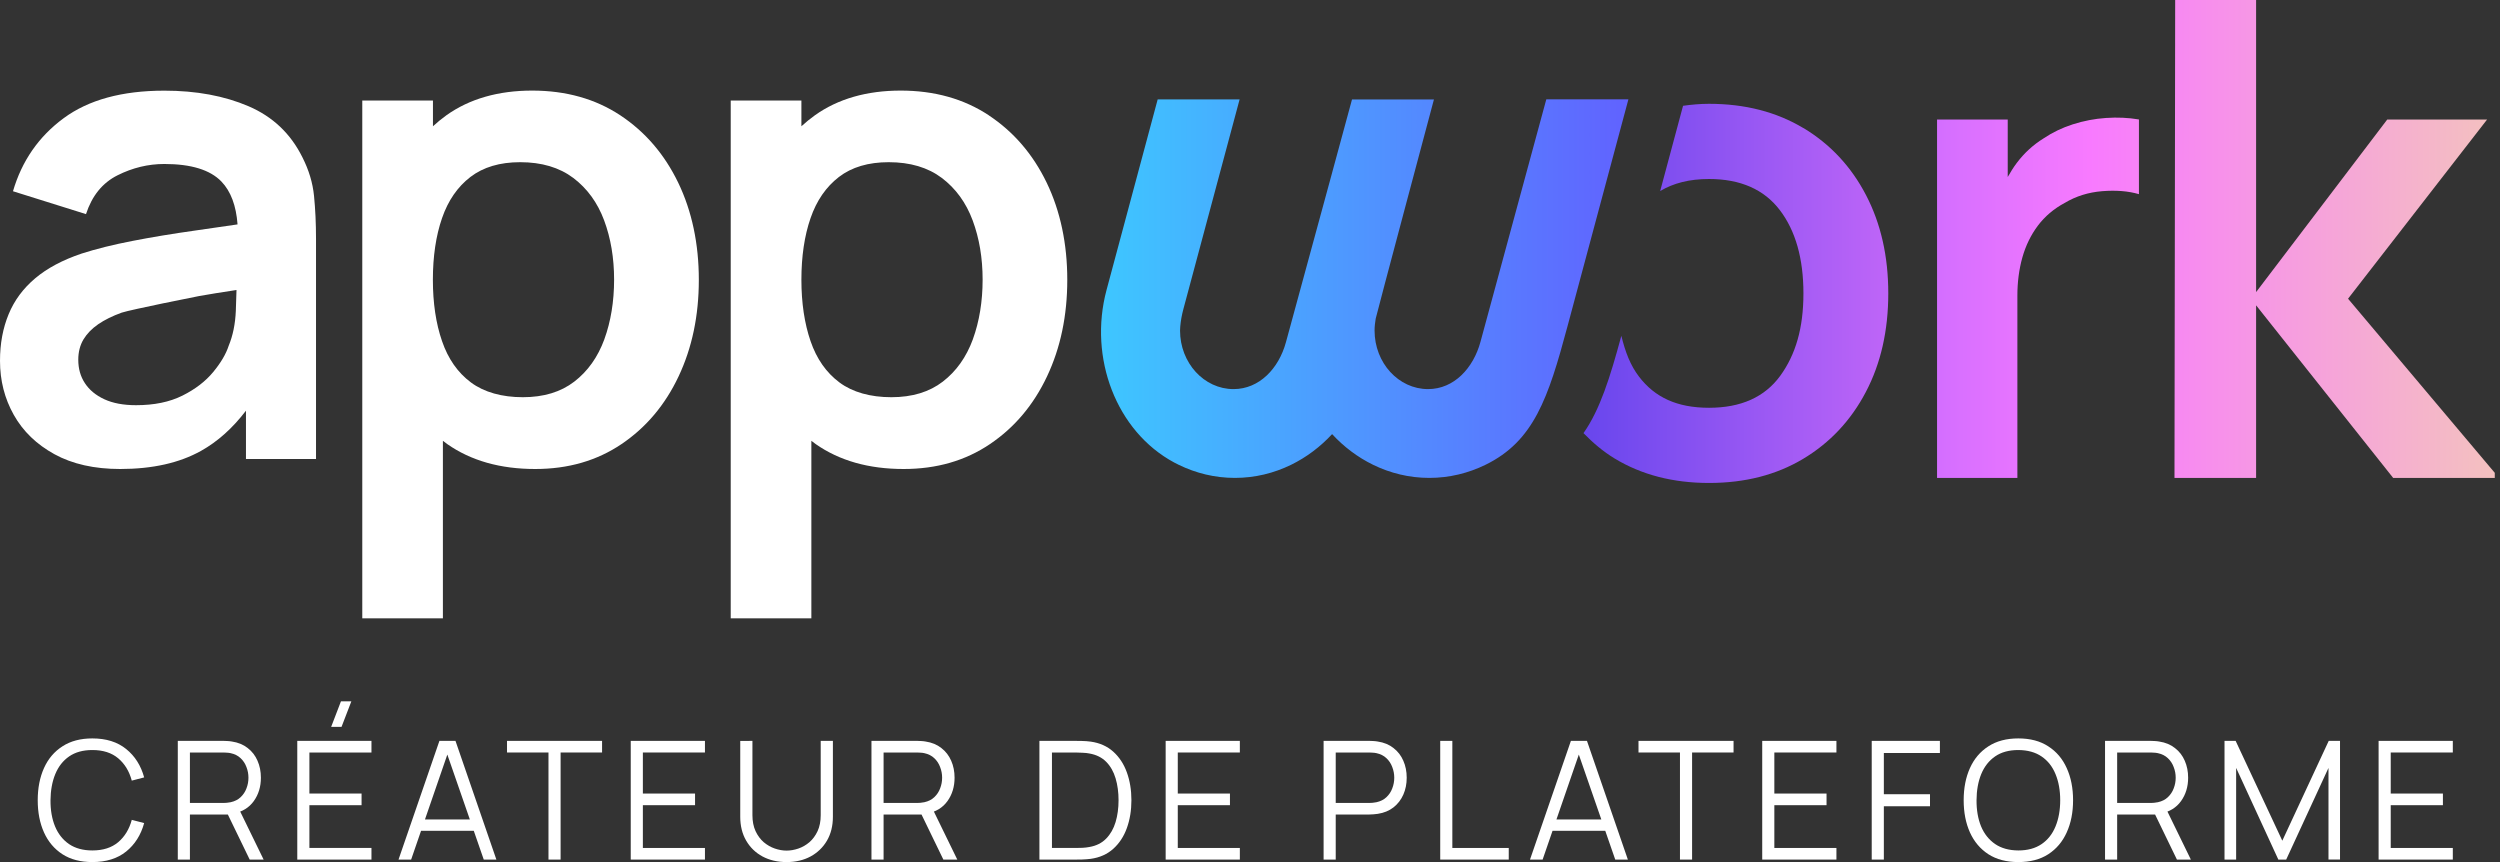 <svg xmlns="http://www.w3.org/2000/svg" width="145" height="50" viewBox="0 0 145 50" fill="none"><rect x="0" y="0" width="145" height="50" fill="#333333" stroke="none"/><path d="M5.358 50C4.672 50 4.094 49.849 3.622 49.546C3.15 49.24 2.793 48.817 2.551 48.279C2.309 47.74 2.188 47.118 2.188 46.414C2.188 45.709 2.309 45.088 2.551 44.549C2.793 44.01 3.15 43.589 3.622 43.287C4.094 42.98 4.672 42.828 5.358 42.828C6.158 42.828 6.811 43.033 7.318 43.444C7.825 43.852 8.173 44.401 8.361 45.089L7.643 45.276C7.497 44.731 7.234 44.299 6.854 43.98C6.475 43.661 5.976 43.502 5.358 43.502C4.819 43.502 4.371 43.624 4.014 43.87C3.657 44.115 3.388 44.458 3.206 44.898C3.027 45.335 2.935 45.84 2.929 46.414C2.925 46.987 3.013 47.493 3.192 47.929C3.373 48.366 3.644 48.709 4.005 48.958C4.368 49.203 4.819 49.326 5.358 49.326C5.976 49.326 6.475 49.166 6.854 48.848C7.234 48.526 7.497 48.094 7.643 47.552L8.361 47.738C8.173 48.427 7.825 48.977 7.318 49.388C6.811 49.796 6.158 50 5.358 50Z" fill="white"></path><path d="M10.312 49.856V42.971H12.971C13.038 42.971 13.113 42.974 13.195 42.98C13.282 42.984 13.368 42.993 13.454 43.009C13.814 43.063 14.118 43.189 14.367 43.387C14.619 43.581 14.809 43.827 14.936 44.123C15.067 44.42 15.132 44.748 15.132 45.108C15.132 45.628 14.995 46.079 14.721 46.462C14.447 46.844 14.055 47.085 13.545 47.184L13.301 47.241H11.015V49.856H10.312ZM14.482 49.856L13.124 47.054L13.798 46.796L15.29 49.856H14.482ZM11.015 46.572H12.952C13.009 46.572 13.076 46.568 13.152 46.562C13.229 46.556 13.304 46.544 13.377 46.529C13.613 46.477 13.806 46.38 13.956 46.237C14.109 46.093 14.222 45.923 14.295 45.725C14.372 45.528 14.41 45.322 14.41 45.108C14.41 44.895 14.372 44.689 14.295 44.492C14.222 44.291 14.109 44.119 13.956 43.975C13.806 43.832 13.613 43.734 13.377 43.683C13.304 43.667 13.229 43.658 13.152 43.655C13.076 43.648 13.009 43.645 12.952 43.645H11.015V46.572Z" fill="white"></path><path d="M19.809 42.158H19.207L19.776 40.676H20.379L19.809 42.158ZM17.242 49.856V42.971H21.545V43.645H17.945V46.026H20.971V46.701H17.945V49.182H21.545V49.856H17.242Z" fill="white"></path><path d="M23.114 49.856L25.486 42.971H26.418L28.79 49.856H28.058L25.806 43.363H26.084L23.846 49.856H23.114ZM24.171 48.188V47.528H27.729V48.188H24.171Z" fill="white"></path><path d="M31.812 49.856V43.645H29.407V42.971H34.92V43.645H32.515V49.856H31.812Z" fill="white"></path><path d="M36.583 49.856V42.971H40.887V43.645H37.286V46.026H40.313V46.701H37.286V49.182H40.887V49.856H36.583Z" fill="white"></path><path d="M45.621 50C45.095 50 44.63 49.892 44.225 49.675C43.823 49.458 43.508 49.152 43.278 48.757C43.048 48.361 42.934 47.899 42.934 47.37V42.976L43.641 42.971V47.279C43.641 47.636 43.702 47.946 43.823 48.207C43.944 48.465 44.102 48.679 44.297 48.848C44.494 49.013 44.709 49.136 44.942 49.216C45.175 49.295 45.401 49.335 45.621 49.335C45.844 49.335 46.072 49.295 46.305 49.216C46.538 49.136 46.751 49.013 46.946 48.848C47.14 48.679 47.298 48.465 47.419 48.207C47.54 47.946 47.601 47.636 47.601 47.279V42.971H48.308V47.37C48.308 47.899 48.194 48.361 47.964 48.757C47.734 49.149 47.417 49.455 47.013 49.675C46.611 49.892 46.147 50 45.621 50Z" fill="white"></path><path d="M50.545 49.856V42.971H53.204C53.271 42.971 53.346 42.974 53.428 42.98C53.514 42.984 53.601 42.993 53.687 43.009C54.047 43.063 54.351 43.189 54.6 43.387C54.852 43.581 55.041 43.827 55.169 44.123C55.3 44.42 55.365 44.748 55.365 45.108C55.365 45.628 55.228 46.079 54.954 46.462C54.68 46.844 54.288 47.085 53.778 47.184L53.534 47.241H51.248V49.856H50.545ZM54.715 49.856L53.357 47.054L54.031 46.796L55.523 49.856H54.715ZM51.248 46.572H53.185C53.242 46.572 53.309 46.568 53.385 46.562C53.462 46.556 53.537 46.544 53.61 46.529C53.846 46.477 54.039 46.38 54.189 46.237C54.342 46.093 54.455 45.923 54.528 45.725C54.605 45.528 54.643 45.322 54.643 45.108C54.643 44.895 54.605 44.689 54.528 44.492C54.455 44.291 54.342 44.119 54.189 43.975C54.039 43.832 53.846 43.734 53.61 43.683C53.537 43.667 53.462 43.658 53.385 43.655C53.309 43.648 53.242 43.645 53.185 43.645H51.248V46.572Z" fill="white"></path><path d="M60.286 49.856V42.971H62.375C62.449 42.971 62.573 42.973 62.748 42.976C62.927 42.979 63.097 42.992 63.26 43.014C63.783 43.087 64.22 43.282 64.57 43.597C64.921 43.913 65.184 44.315 65.359 44.802C65.534 45.29 65.622 45.827 65.622 46.414C65.622 47 65.534 47.537 65.359 48.025C65.184 48.513 64.921 48.914 64.57 49.23C64.22 49.546 63.783 49.74 63.26 49.813C63.101 49.833 62.93 49.845 62.748 49.852C62.567 49.855 62.442 49.856 62.375 49.856H60.286ZM61.013 49.182H62.375C62.506 49.182 62.646 49.179 62.796 49.173C62.949 49.163 63.08 49.147 63.188 49.125C63.59 49.055 63.913 48.892 64.159 48.637C64.408 48.382 64.589 48.063 64.704 47.681C64.819 47.295 64.876 46.873 64.876 46.414C64.876 45.952 64.819 45.528 64.704 45.142C64.589 44.756 64.408 44.437 64.159 44.185C63.91 43.934 63.587 43.773 63.188 43.703C63.08 43.68 62.948 43.666 62.791 43.66C62.638 43.65 62.5 43.645 62.375 43.645H61.013V49.182Z" fill="white"></path><path d="M67.608 49.856V42.971H71.911V43.645H68.311V46.026H71.337V46.701H68.311V49.182H71.911V49.856H67.608Z" fill="white"></path><path d="M76.769 49.856V42.971H79.428C79.495 42.971 79.57 42.974 79.653 42.98C79.739 42.984 79.825 42.993 79.911 43.009C80.271 43.063 80.576 43.189 80.824 43.387C81.076 43.581 81.266 43.827 81.393 44.123C81.524 44.42 81.589 44.748 81.589 45.108C81.589 45.465 81.524 45.792 81.393 46.089C81.263 46.385 81.071 46.632 80.82 46.83C80.571 47.024 80.268 47.148 79.911 47.203C79.825 47.215 79.739 47.225 79.653 47.231C79.57 47.238 79.495 47.241 79.428 47.241H77.472V49.856H76.769ZM77.472 46.572H79.409C79.466 46.572 79.533 46.568 79.61 46.562C79.686 46.556 79.761 46.544 79.835 46.529C80.07 46.477 80.263 46.38 80.413 46.237C80.566 46.093 80.679 45.923 80.752 45.725C80.829 45.528 80.867 45.322 80.867 45.108C80.867 44.895 80.829 44.689 80.752 44.492C80.679 44.291 80.566 44.119 80.413 43.975C80.263 43.832 80.07 43.734 79.835 43.683C79.761 43.667 79.686 43.658 79.61 43.655C79.533 43.648 79.466 43.645 79.409 43.645H77.472V46.572Z" fill="white"></path><path d="M83.533 49.856V42.971H84.236V49.182H87.507V49.856H83.533Z" fill="white"></path><path d="M88.74 49.856L91.112 42.971H92.044L94.416 49.856H93.684L91.432 43.363H91.71L89.472 49.856H88.74ZM89.797 48.188V47.528H93.355V48.188H89.797Z" fill="white"></path><path d="M97.438 49.856V43.645H95.033V42.971H100.546V43.645H98.141V49.856H97.438Z" fill="white"></path><path d="M102.209 49.856V42.971H106.513V43.645H102.912V46.026H105.939V46.701H102.912V49.182H106.513V49.856H102.209Z" fill="white"></path><path d="M108.56 49.856V42.971H112.514V43.674H109.263V46.065H111.94V46.763H109.263V49.856H108.56Z" fill="white"></path><path d="M117.063 50C116.378 50 115.799 49.849 115.327 49.546C114.856 49.24 114.499 48.817 114.256 48.279C114.014 47.74 113.893 47.118 113.893 46.414C113.893 45.709 114.014 45.088 114.256 44.549C114.499 44.01 114.856 43.589 115.327 43.287C115.799 42.98 116.378 42.828 117.063 42.828C117.752 42.828 118.33 42.98 118.799 43.287C119.271 43.589 119.628 44.01 119.87 44.549C120.115 45.088 120.238 45.709 120.238 46.414C120.238 47.118 120.115 47.74 119.87 48.279C119.628 48.817 119.271 49.24 118.799 49.546C118.33 49.849 117.752 50 117.063 50ZM117.063 49.326C117.602 49.326 118.051 49.203 118.412 48.958C118.772 48.712 119.041 48.371 119.22 47.934C119.401 47.494 119.492 46.987 119.492 46.414C119.492 45.84 119.401 45.335 119.22 44.898C119.041 44.461 118.772 44.12 118.412 43.875C118.051 43.629 117.602 43.505 117.063 43.502C116.524 43.502 116.076 43.624 115.719 43.87C115.362 44.115 115.093 44.458 114.911 44.898C114.733 45.335 114.642 45.84 114.639 46.414C114.636 46.987 114.723 47.493 114.902 47.929C115.083 48.363 115.354 48.704 115.715 48.953C116.075 49.198 116.524 49.323 117.063 49.326Z" fill="white"></path><path d="M122.092 49.856V42.971H124.751C124.818 42.971 124.893 42.974 124.976 42.98C125.062 42.984 125.148 42.993 125.234 43.009C125.594 43.063 125.898 43.189 126.147 43.387C126.399 43.581 126.589 43.827 126.716 44.123C126.847 44.42 126.912 44.748 126.912 45.108C126.912 45.628 126.775 46.079 126.501 46.462C126.227 46.844 125.835 47.085 125.325 47.184L125.081 47.241H122.795V49.856H122.092ZM126.262 49.856L124.904 47.054L125.578 46.796L127.07 49.856H126.262ZM122.795 46.572H124.732C124.789 46.572 124.856 46.568 124.933 46.562C125.009 46.556 125.084 46.544 125.157 46.529C125.393 46.477 125.586 46.38 125.736 46.237C125.889 46.093 126.002 45.923 126.075 45.725C126.152 45.528 126.19 45.322 126.19 45.108C126.19 44.895 126.152 44.689 126.075 44.492C126.002 44.291 125.889 44.119 125.736 43.975C125.586 43.832 125.393 43.734 125.157 43.683C125.084 43.667 125.009 43.658 124.933 43.655C124.856 43.648 124.789 43.645 124.732 43.645H122.795V46.572Z" fill="white"></path><path d="M129.022 49.856V42.971H129.667L132.374 48.761L135.066 42.971H135.721V49.852H135.052V44.539L132.599 49.856H132.144L129.696 44.539V49.856H129.022Z" fill="white"></path><path d="M137.959 49.856V42.971H142.263V43.645H138.662V46.026H141.689V46.701H138.662V49.182H142.263V49.856H137.959Z" fill="white"></path><g clip-path="url(#clip0_919_7955)"><path d="M14.266 23.82V26.621H18.329V13.861C18.329 12.961 18.29 12.132 18.214 11.368C18.139 10.605 17.913 9.859 17.54 9.124C16.859 7.75 15.819 6.764 14.413 6.161C13.007 5.559 11.383 5.258 9.532 5.258C7.079 5.258 5.132 5.792 3.69 6.857C2.245 7.922 1.266 9.335 0.753 11.092L4.988 12.419C5.336 11.354 5.942 10.605 6.817 10.167C7.689 9.73 8.596 9.511 9.532 9.511C11.085 9.511 12.19 9.852 12.842 10.529C13.387 11.096 13.696 11.924 13.778 13.015L14.266 23.82ZM13.778 13.015C12.943 13.14 12.121 13.258 11.329 13.37C10.013 13.556 8.793 13.757 7.671 13.976C6.548 14.194 5.569 14.438 4.734 14.707C3.629 15.08 2.733 15.557 2.041 16.142C1.348 16.726 0.832 17.419 0.502 18.222C0.169 19.025 0 19.925 0 20.926C0 22.07 0.265 23.113 0.8 24.064C1.334 25.014 2.119 25.774 3.159 26.345C4.199 26.915 5.469 27.202 6.972 27.202C8.844 27.202 10.407 26.85 11.659 26.151C12.623 25.613 13.491 24.835 14.266 23.82L13.778 13.015ZM13.717 16.82C13.71 17.171 13.696 17.573 13.678 18.028C13.646 18.792 13.506 19.47 13.262 20.058C13.108 20.531 12.81 21.041 12.365 21.578C11.921 22.116 11.329 22.572 10.583 22.945C9.837 23.318 8.94 23.501 7.89 23.501C7.158 23.501 6.545 23.386 6.05 23.156C5.555 22.927 5.179 22.615 4.924 22.224C4.666 21.833 4.54 21.381 4.54 20.865C4.54 20.417 4.641 20.026 4.838 19.692C5.039 19.359 5.322 19.064 5.695 18.806C6.068 18.552 6.523 18.326 7.061 18.132C7.614 17.953 11.401 17.196 11.548 17.171C12.182 17.053 12.914 16.945 13.714 16.82" fill="white"></path><path d="M35.977 6.688C34.532 5.734 32.828 5.254 30.867 5.254C28.905 5.254 27.23 5.731 25.889 6.688C25.613 6.886 25.358 7.097 25.111 7.323V5.831H21.012V35.862H25.688V25.566C25.771 25.631 25.853 25.695 25.939 25.756C27.313 26.718 29.013 27.202 31.042 27.202C32.954 27.202 34.621 26.721 36.049 25.756C37.472 24.795 38.577 23.486 39.359 21.829C40.141 20.173 40.532 18.308 40.532 16.228C40.532 14.148 40.133 12.247 39.337 10.597C38.541 8.948 37.422 7.646 35.977 6.688ZM35.052 19.681C34.672 20.714 34.091 21.532 33.309 22.134C32.527 22.737 31.53 23.038 30.325 23.038C29.12 23.038 28.077 22.751 27.313 22.181C26.549 21.611 25.989 20.811 25.638 19.785C25.283 18.76 25.107 17.569 25.107 16.224C25.107 14.879 25.283 13.674 25.638 12.652C25.989 11.634 26.538 10.838 27.284 10.264C28.03 9.694 28.991 9.407 30.171 9.407C31.415 9.407 32.441 9.712 33.252 10.321C34.058 10.931 34.657 11.752 35.041 12.785C35.425 13.818 35.618 14.965 35.618 16.221C35.618 17.476 35.428 18.645 35.052 19.678V19.681Z" fill="white"></path><path d="M57.351 6.688C55.906 5.734 54.202 5.254 52.241 5.254C50.279 5.254 48.604 5.731 47.263 6.688C46.987 6.886 46.729 7.097 46.481 7.323V5.831H42.382V35.862H47.059V25.566C47.141 25.631 47.224 25.695 47.31 25.756C48.683 26.718 50.383 27.202 52.413 27.202C54.324 27.202 55.992 26.721 57.419 25.756C58.843 24.795 59.947 23.486 60.729 21.829C61.511 20.173 61.902 18.308 61.902 16.228C61.902 14.148 61.504 12.247 60.708 10.597C59.912 8.948 58.793 7.646 57.347 6.688H57.351ZM56.426 19.681C56.046 20.714 55.465 21.532 54.683 22.134C53.901 22.737 52.904 23.038 51.699 23.038C50.494 23.038 49.45 22.751 48.687 22.181C47.923 21.611 47.363 20.811 47.012 19.785C46.66 18.76 46.481 17.569 46.481 16.224C46.481 14.879 46.657 13.674 47.012 12.652C47.363 11.634 47.912 10.838 48.658 10.264C49.4 9.694 50.365 9.407 51.545 9.407C52.789 9.407 53.815 9.712 54.626 10.321C55.432 10.931 56.031 11.752 56.415 12.785C56.799 13.818 56.992 14.965 56.992 16.221C56.992 17.476 56.802 18.645 56.426 19.678V19.681Z" fill="white"></path><path d="M89.684 5.767C89.684 5.767 85.948 19.531 85.869 19.821C85.456 21.349 84.334 22.568 82.828 22.568C81.117 22.568 79.725 21.048 79.725 19.172C79.725 18.935 79.754 18.706 79.79 18.483C79.815 18.322 83.168 5.77 83.168 5.77H78.416C78.248 6.391 76.415 13.151 74.583 19.854C74.17 21.367 73.044 22.568 71.545 22.568C69.835 22.568 68.443 21.048 68.443 19.172C68.443 19.111 68.447 19.032 68.454 18.946C68.483 18.602 68.547 18.258 68.637 17.924L71.897 5.767H67.145C67.145 5.767 64.921 14.058 64.179 16.82C63.125 20.754 64.742 25.021 68.102 26.825C68.189 26.872 68.275 26.915 68.364 26.958C69.361 27.445 70.462 27.718 71.624 27.718C72.786 27.718 73.887 27.445 74.884 26.958C75.773 26.524 76.577 25.918 77.262 25.179C77.943 25.918 78.75 26.524 79.639 26.958C80.636 27.445 81.737 27.718 82.899 27.718C84.061 27.718 85.162 27.445 86.159 26.958C88.96 25.588 89.796 23.103 90.911 18.939C91.804 15.6 94.447 5.763 94.447 5.763H89.695L89.684 5.767Z" fill="url(#paint0_linear_919_7955)"></path><path d="M122.147 6.842C121.494 6.885 120.852 7.011 120.232 7.208C119.611 7.405 119.041 7.682 118.528 8.026C117.926 8.399 117.409 8.872 116.979 9.442C116.782 9.704 116.61 9.98 116.448 10.267V6.932H112.349V27.721H117.008V17.153C117.008 16.357 117.105 15.618 117.298 14.929C117.492 14.244 117.79 13.631 118.195 13.09C118.6 12.552 119.12 12.107 119.766 11.763C120.407 11.379 121.128 11.153 121.932 11.088C122.731 11.024 123.441 11.081 124.058 11.261V6.929C123.441 6.825 122.807 6.796 122.154 6.842H122.147Z" fill="url(#paint1_linear_919_7955)"></path><path d="M144.252 6.932H138.461L130.854 16.941V0H126.16L126.12 27.721H130.854V17.709L138.805 27.721H144.697V27.424L136.187 17.325L144.252 6.932Z" fill="url(#paint2_linear_919_7955)"></path><path d="M104.599 7.431C103.043 6.495 101.218 6.021 99.12 6.021C98.6 6.021 98.105 6.068 97.617 6.136C97.499 6.574 96.943 8.646 96.29 11.081C97.054 10.622 97.99 10.382 99.12 10.382C100.945 10.382 102.315 10.985 103.23 12.186C104.144 13.387 104.599 15.001 104.599 17.017C104.599 19.032 104.148 20.567 103.251 21.801C102.351 23.034 100.974 23.651 99.123 23.651C97.273 23.651 95.982 23.049 95.064 21.847C94.554 21.18 94.264 20.402 94.038 19.477C93.382 21.901 92.804 23.748 91.843 25.122C92.388 25.681 92.98 26.19 93.665 26.603C95.222 27.542 97.04 28.012 99.123 28.012C101.207 28.012 103.025 27.546 104.582 26.613C106.138 25.681 107.35 24.39 108.218 22.737C109.086 21.087 109.52 19.175 109.52 17.017C109.52 14.858 109.089 12.968 108.229 11.315C107.368 9.661 106.159 8.367 104.603 7.427L104.599 7.431Z" fill="url(#paint3_linear_919_7955)"></path></g><defs><linearGradient id="paint0_linear_919_7955" x1="57.068" y1="16.744" x2="195.804" y2="16.744" gradientUnits="userSpaceOnUse"><stop stop-color="#36DDFF"></stop><stop offset="0.32" stop-color="#694BFF"></stop><stop offset="0.69" stop-color="#F87AFF"></stop><stop offset="1" stop-color="#F3D1B1"></stop></linearGradient><linearGradient id="paint1_linear_919_7955" x1="57.068" y1="17.271" x2="149.987" y2="17.271" gradientUnits="userSpaceOnUse"><stop stop-color="#36DDFF"></stop><stop offset="0.32" stop-color="#694BFF"></stop><stop offset="0.69" stop-color="#F87AFF"></stop><stop offset="1" stop-color="#F3D1B1"></stop></linearGradient><linearGradient id="paint2_linear_919_7955" x1="57.068" y1="13.861" x2="149.987" y2="13.861" gradientUnits="userSpaceOnUse"><stop stop-color="#36DDFF"></stop><stop offset="0.32" stop-color="#694BFF"></stop><stop offset="0.69" stop-color="#F87AFF"></stop><stop offset="1" stop-color="#F3D1B1"></stop></linearGradient><linearGradient id="paint3_linear_919_7955" x1="57.068" y1="17.02" x2="149.987" y2="17.02" gradientUnits="userSpaceOnUse"><stop stop-color="#36DDFF"></stop><stop offset="0.32" stop-color="#4F3DEA"></stop><stop offset="0.69" stop-color="#F87AFF"></stop><stop offset="1" stop-color="#F3D1B1"></stop></linearGradient><clipPath id="clip0_919_7955"><rect width="144.697" height="35.862" fill="white"></rect></clipPath></defs></svg>
